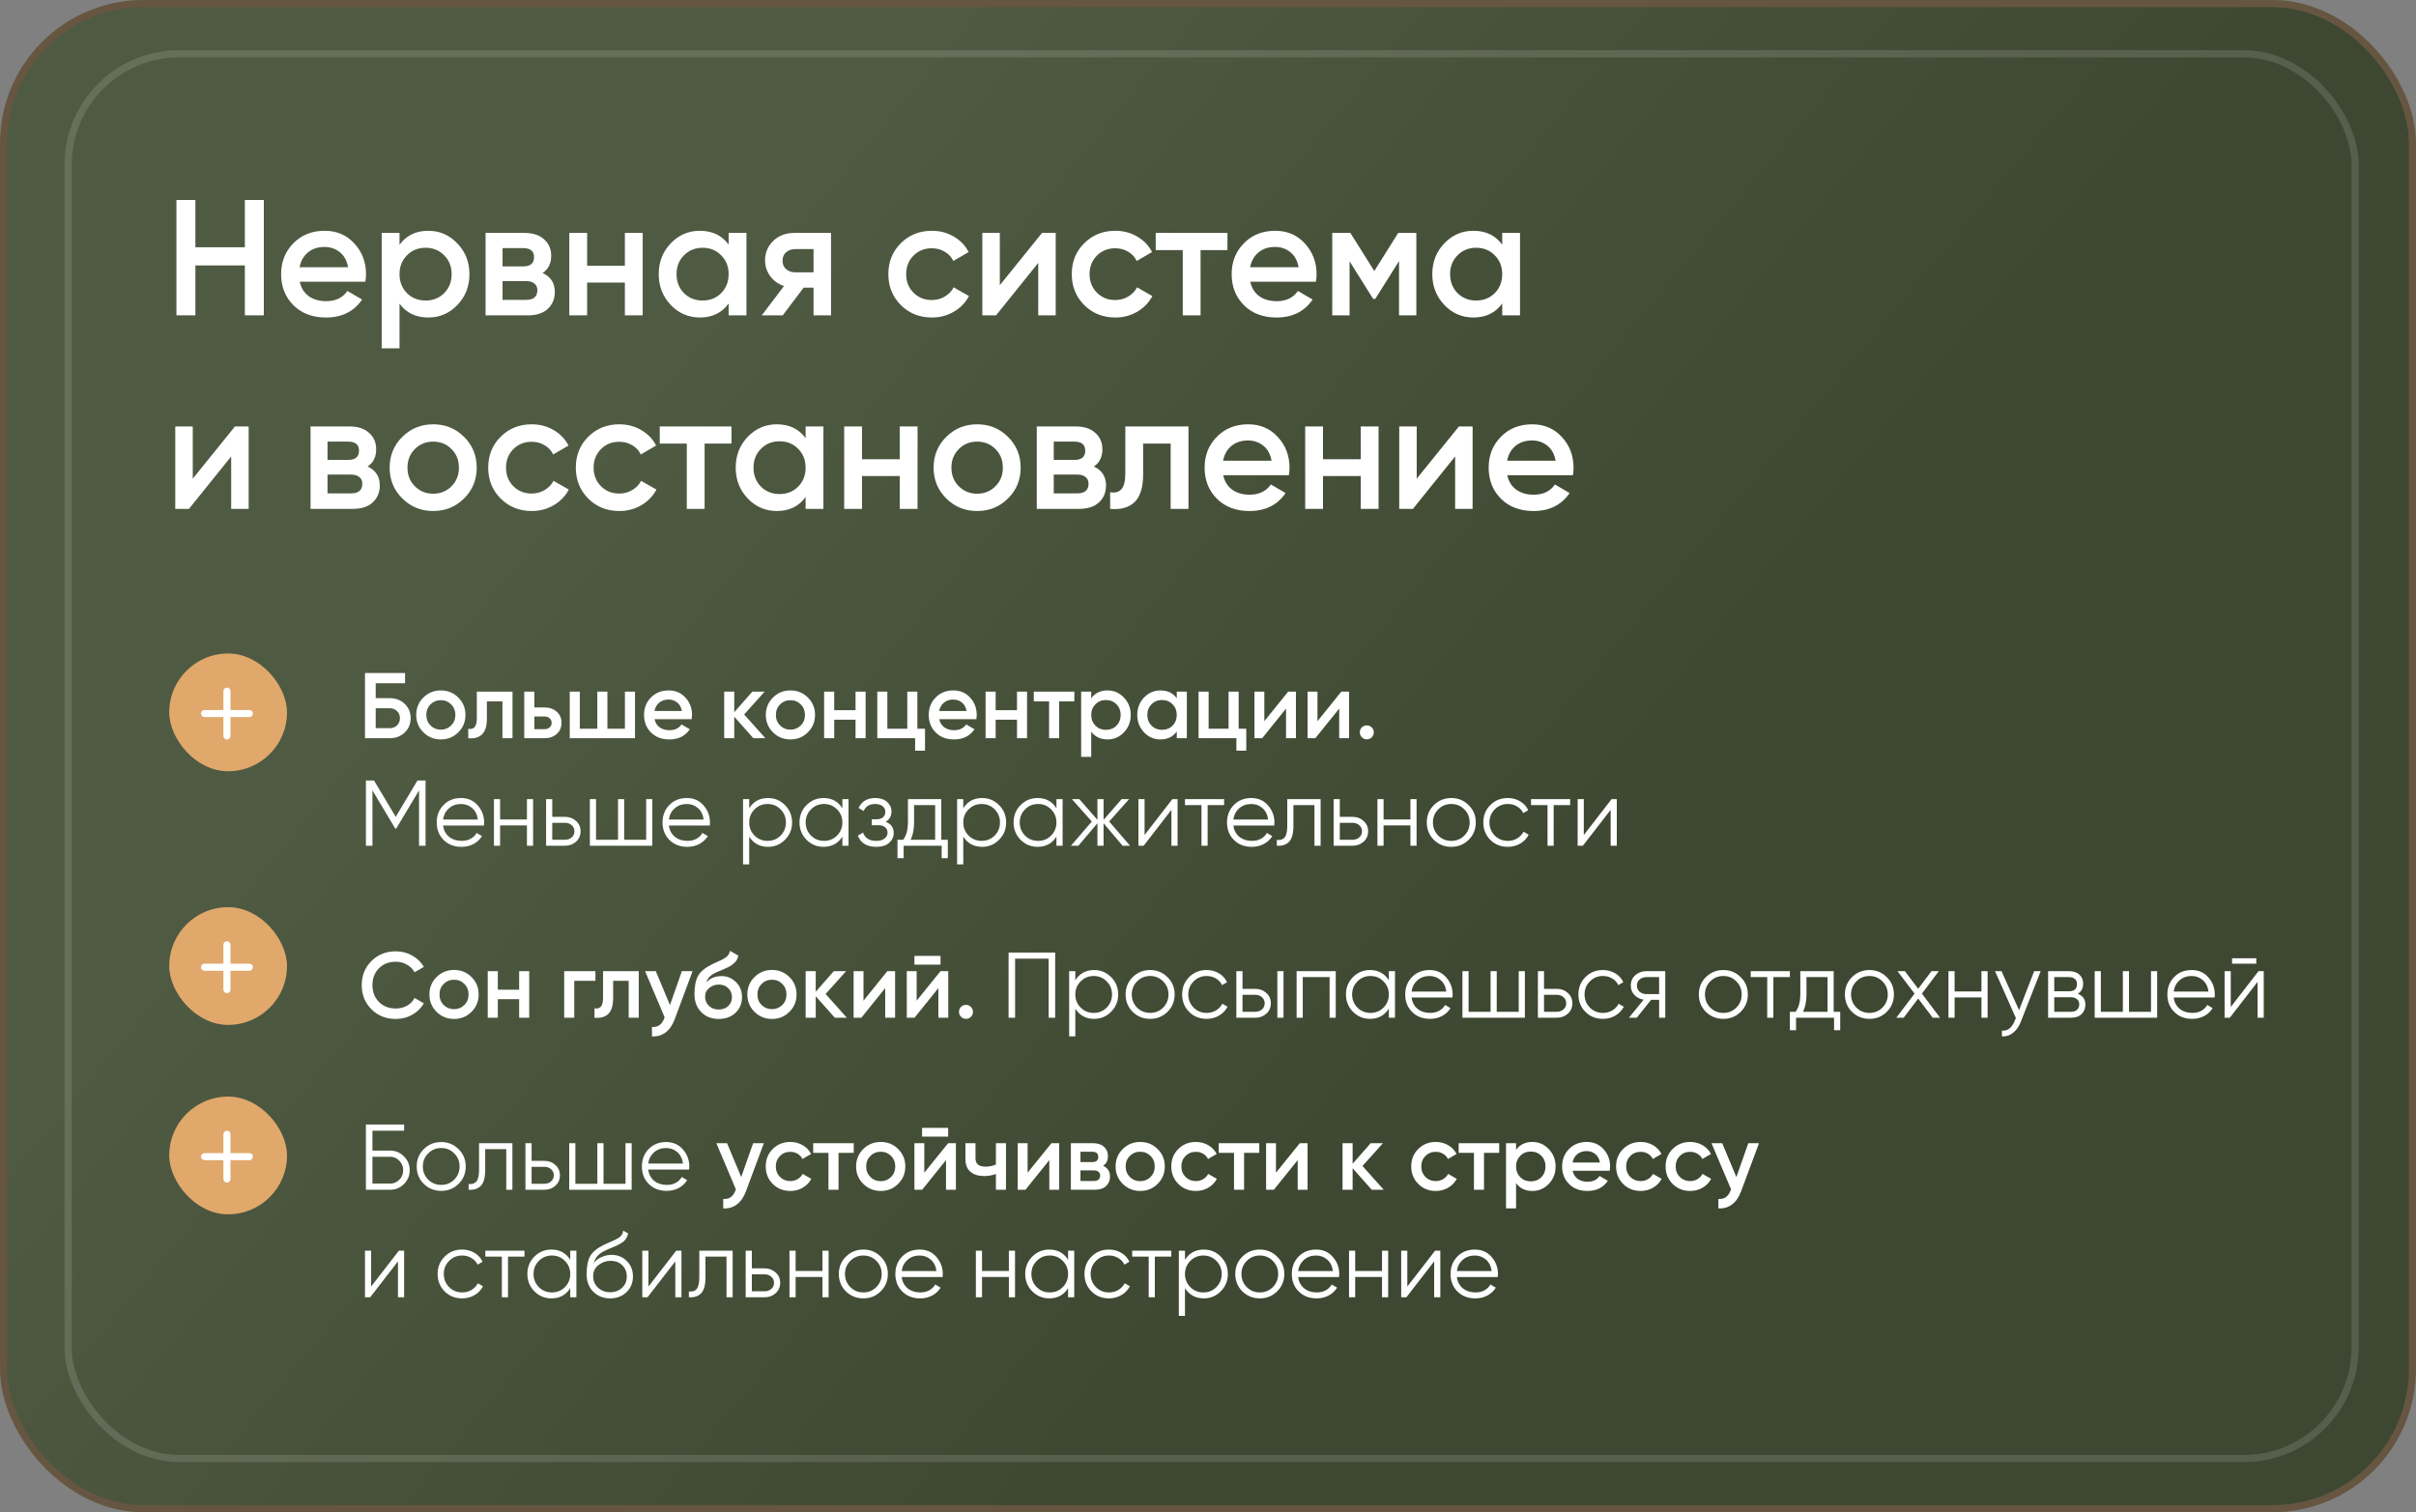 <?xml version="1.0" encoding="UTF-8"?> <svg xmlns="http://www.w3.org/2000/svg" width="337" height="211" viewBox="0 0 337 211" fill="none"><rect x="0" y="0" width="337" height="211" fill="#808080" stroke="none"/><rect x="0.5" y="0.5" width="336" height="210" rx="19.5" fill="#3D4731"></rect><rect x="0.5" y="0.5" width="336" height="210" rx="19.5" fill="url(#paint0_linear_77_19192)"></rect><rect x="0.5" y="0.5" width="336" height="210" rx="19.5" stroke="#665641"></rect><rect x="9.5" y="7.5" width="319" height="196" rx="15.5" stroke="white" stroke-opacity="0.13"></rect><path d="M34.155 27.9H36.8V44H34.155V37.031H27.255V44H24.61V27.9H27.255V34.501H34.155V27.9ZM41.812 39.308C41.996 40.182 42.418 40.857 43.077 41.332C43.736 41.792 44.541 42.022 45.492 42.022C46.811 42.022 47.8 41.547 48.459 40.596L50.506 41.792C49.371 43.463 47.693 44.299 45.469 44.299C43.599 44.299 42.088 43.732 40.938 42.597C39.788 41.447 39.213 39.998 39.213 38.25C39.213 36.533 39.781 35.099 40.915 33.949C42.05 32.784 43.507 32.201 45.285 32.201C46.972 32.201 48.352 32.791 49.425 33.972C50.514 35.153 51.058 36.586 51.058 38.273C51.058 38.534 51.028 38.879 50.966 39.308H41.812ZM41.789 37.284H48.551C48.383 36.349 47.992 35.643 47.378 35.168C46.78 34.693 46.075 34.455 45.262 34.455C44.342 34.455 43.575 34.708 42.962 35.214C42.349 35.72 41.958 36.41 41.789 37.284ZM59.753 32.201C61.332 32.201 62.682 32.791 63.801 33.972C64.92 35.137 65.48 36.563 65.48 38.25C65.48 39.952 64.92 41.386 63.801 42.551C62.682 43.716 61.332 44.299 59.753 44.299C58.005 44.299 56.663 43.655 55.728 42.367V48.6H53.244V32.5H55.728V34.156C56.663 32.853 58.005 32.201 59.753 32.201ZM56.763 40.895C57.453 41.585 58.319 41.93 59.362 41.93C60.405 41.93 61.271 41.585 61.961 40.895C62.651 40.19 62.996 39.308 62.996 38.25C62.996 37.192 62.651 36.318 61.961 35.628C61.271 34.923 60.405 34.57 59.362 34.57C58.319 34.57 57.453 34.923 56.763 35.628C56.073 36.318 55.728 37.192 55.728 38.25C55.728 39.308 56.073 40.19 56.763 40.895ZM75.689 38.089C76.824 38.61 77.391 39.492 77.391 40.734C77.391 41.7 77.062 42.49 76.402 43.103C75.758 43.701 74.831 44 73.619 44H67.731V32.5H73.159C74.34 32.5 75.252 32.799 75.896 33.397C76.556 33.98 76.885 34.739 76.885 35.674C76.885 36.763 76.487 37.568 75.689 38.089ZM72.975 34.616H70.1V37.169H72.975C73.987 37.169 74.493 36.74 74.493 35.881C74.493 35.038 73.987 34.616 72.975 34.616ZM73.389 41.838C74.432 41.838 74.953 41.386 74.953 40.481C74.953 40.082 74.815 39.776 74.539 39.561C74.263 39.331 73.88 39.216 73.389 39.216H70.1V41.838H73.389ZM87.162 32.5H89.646V44H87.162V39.423H81.895V44H79.411V32.5H81.895V37.077H87.162V32.5ZM101.636 32.5H104.12V44H101.636V42.344C100.701 43.647 99.359 44.299 97.611 44.299C96.032 44.299 94.682 43.716 93.563 42.551C92.444 41.37 91.884 39.937 91.884 38.25C91.884 36.548 92.444 35.114 93.563 33.949C94.682 32.784 96.032 32.201 97.611 32.201C99.359 32.201 100.701 32.845 101.636 34.133V32.5ZM95.403 40.895C96.093 41.585 96.959 41.93 98.002 41.93C99.045 41.93 99.911 41.585 100.601 40.895C101.291 40.19 101.636 39.308 101.636 38.25C101.636 37.192 101.291 36.318 100.601 35.628C99.911 34.923 99.045 34.57 98.002 34.57C96.959 34.57 96.093 34.923 95.403 35.628C94.713 36.318 94.368 37.192 94.368 38.25C94.368 39.308 94.713 40.19 95.403 40.895ZM115.916 32.5V44H113.478V40.136H112.098L109.177 44H106.256L109.361 39.906C108.564 39.645 107.92 39.185 107.429 38.526C106.954 37.867 106.716 37.131 106.716 36.318C106.716 35.26 107.092 34.363 107.843 33.627C108.61 32.876 109.591 32.5 110.787 32.5H115.916ZM110.925 37.997H113.478V34.754H110.925C110.419 34.754 109.998 34.9 109.66 35.191C109.323 35.482 109.154 35.881 109.154 36.387C109.154 36.878 109.323 37.269 109.66 37.56C109.998 37.851 110.419 37.997 110.925 37.997ZM129.985 44.299C128.253 44.299 126.804 43.716 125.638 42.551C124.488 41.386 123.913 39.952 123.913 38.25C123.913 36.533 124.488 35.099 125.638 33.949C126.804 32.784 128.253 32.201 129.985 32.201C131.105 32.201 132.124 32.469 133.044 33.006C133.964 33.543 134.654 34.263 135.114 35.168L132.975 36.41C132.715 35.858 132.316 35.429 131.779 35.122C131.258 34.8 130.652 34.639 129.962 34.639C128.95 34.639 128.099 34.984 127.409 35.674C126.735 36.364 126.397 37.223 126.397 38.25C126.397 39.277 126.735 40.136 127.409 40.826C128.099 41.516 128.95 41.861 129.962 41.861C130.637 41.861 131.243 41.7 131.779 41.378C132.331 41.056 132.745 40.627 133.021 40.09L135.16 41.309C134.67 42.229 133.964 42.957 133.044 43.494C132.124 44.031 131.105 44.299 129.985 44.299ZM145.349 32.5H147.258V44H144.82V36.686L138.932 44H137.023V32.5H139.461V39.791L145.349 32.5ZM155.568 44.299C153.836 44.299 152.387 43.716 151.221 42.551C150.071 41.386 149.496 39.952 149.496 38.25C149.496 36.533 150.071 35.099 151.221 33.949C152.387 32.784 153.836 32.201 155.568 32.201C156.688 32.201 157.707 32.469 158.627 33.006C159.547 33.543 160.237 34.263 160.697 35.168L158.558 36.41C158.298 35.858 157.899 35.429 157.362 35.122C156.841 34.8 156.235 34.639 155.545 34.639C154.533 34.639 153.682 34.984 152.992 35.674C152.318 36.364 151.98 37.223 151.98 38.25C151.98 39.277 152.318 40.136 152.992 40.826C153.682 41.516 154.533 41.861 155.545 41.861C156.22 41.861 156.826 41.7 157.362 41.378C157.914 41.056 158.328 40.627 158.604 40.09L160.743 41.309C160.253 42.229 159.547 42.957 158.627 43.494C157.707 44.031 156.688 44.299 155.568 44.299ZM171.213 32.5V34.892H167.464V44H164.98V34.892H161.208V32.5H171.213ZM174.399 39.308C174.583 40.182 175.005 40.857 175.664 41.332C176.323 41.792 177.128 42.022 178.079 42.022C179.398 42.022 180.387 41.547 181.046 40.596L183.093 41.792C181.958 43.463 180.279 44.299 178.056 44.299C176.185 44.299 174.675 43.732 173.525 42.597C172.375 41.447 171.8 39.998 171.8 38.25C171.8 36.533 172.367 35.099 173.502 33.949C174.637 32.784 176.093 32.201 177.872 32.201C179.559 32.201 180.939 32.791 182.012 33.972C183.101 35.153 183.645 36.586 183.645 38.273C183.645 38.534 183.614 38.879 183.553 39.308H174.399ZM174.376 37.284H181.138C180.969 36.349 180.578 35.643 179.965 35.168C179.367 34.693 178.662 34.455 177.849 34.455C176.929 34.455 176.162 34.708 175.549 35.214C174.936 35.72 174.545 36.41 174.376 37.284ZM197.561 32.5V44H195.146V36.433L191.834 41.7H191.535L188.246 36.456V44H185.831V32.5H188.361L191.696 37.813L195.031 32.5H197.561ZM209.538 32.5H212.022V44H209.538V42.344C208.603 43.647 207.261 44.299 205.513 44.299C203.934 44.299 202.585 43.716 201.465 42.551C200.346 41.37 199.786 39.937 199.786 38.25C199.786 36.548 200.346 35.114 201.465 33.949C202.585 32.784 203.934 32.201 205.513 32.201C207.261 32.201 208.603 32.845 209.538 34.133V32.5ZM203.305 40.895C203.995 41.585 204.862 41.93 205.904 41.93C206.947 41.93 207.813 41.585 208.503 40.895C209.193 40.19 209.538 39.308 209.538 38.25C209.538 37.192 209.193 36.318 208.503 35.628C207.813 34.923 206.947 34.57 205.904 34.57C204.862 34.57 203.995 34.923 203.305 35.628C202.615 36.318 202.27 37.192 202.27 38.25C202.27 39.308 202.615 40.19 203.305 40.895ZM32.775 59.5H34.684V71H32.246V63.686L26.358 71H24.449V59.5H26.887V66.791L32.775 59.5ZM51.274 65.089C52.409 65.61 52.976 66.492 52.976 67.734C52.976 68.7 52.647 69.49 51.987 70.103C51.343 70.701 50.416 71 49.204 71H43.316V59.5H48.744C49.925 59.5 50.837 59.799 51.481 60.397C52.141 60.98 52.47 61.739 52.47 62.674C52.47 63.763 52.072 64.568 51.274 65.089ZM48.56 61.616H45.685V64.169H48.56C49.572 64.169 50.078 63.74 50.078 62.881C50.078 62.038 49.572 61.616 48.56 61.616ZM48.974 68.838C50.017 68.838 50.538 68.386 50.538 67.481C50.538 67.082 50.4 66.776 50.124 66.561C49.848 66.331 49.465 66.216 48.974 66.216H45.685V68.838H48.974ZM60.424 71.299C58.737 71.299 57.303 70.716 56.123 69.551C54.942 68.386 54.352 66.952 54.352 65.25C54.352 63.548 54.942 62.114 56.123 60.949C57.303 59.784 58.737 59.201 60.424 59.201C62.126 59.201 63.559 59.784 64.725 60.949C65.906 62.114 66.496 63.548 66.496 65.25C66.496 66.952 65.906 68.386 64.725 69.551C63.559 70.716 62.126 71.299 60.424 71.299ZM57.871 67.849C58.561 68.539 59.412 68.884 60.424 68.884C61.436 68.884 62.287 68.539 62.977 67.849C63.667 67.159 64.012 66.293 64.012 65.25C64.012 64.207 63.667 63.341 62.977 62.651C62.287 61.961 61.436 61.616 60.424 61.616C59.412 61.616 58.561 61.961 57.871 62.651C57.181 63.341 56.836 64.207 56.836 65.25C56.836 66.293 57.181 67.159 57.871 67.849ZM74.17 71.299C72.437 71.299 70.988 70.716 69.823 69.551C68.673 68.386 68.098 66.952 68.098 65.25C68.098 63.533 68.673 62.099 69.823 60.949C70.988 59.784 72.437 59.201 74.17 59.201C75.289 59.201 76.309 59.469 77.229 60.006C78.149 60.543 78.839 61.263 79.299 62.168L77.16 63.41C76.899 62.858 76.501 62.429 75.964 62.122C75.443 61.8 74.837 61.639 74.147 61.639C73.135 61.639 72.284 61.984 71.594 62.674C70.919 63.364 70.582 64.223 70.582 65.25C70.582 66.277 70.919 67.136 71.594 67.826C72.284 68.516 73.135 68.861 74.147 68.861C74.822 68.861 75.427 68.7 75.964 68.378C76.516 68.056 76.93 67.627 77.206 67.09L79.345 68.309C78.854 69.229 78.149 69.957 77.229 70.494C76.309 71.031 75.289 71.299 74.17 71.299ZM86.389 71.299C84.656 71.299 83.207 70.716 82.042 69.551C80.892 68.386 80.317 66.952 80.317 65.25C80.317 63.533 80.892 62.099 82.042 60.949C83.207 59.784 84.656 59.201 86.389 59.201C87.508 59.201 88.528 59.469 89.448 60.006C90.368 60.543 91.058 61.263 91.518 62.168L89.379 63.41C89.118 62.858 88.719 62.429 88.183 62.122C87.661 61.8 87.056 61.639 86.366 61.639C85.354 61.639 84.503 61.984 83.813 62.674C83.138 63.364 82.801 64.223 82.801 65.25C82.801 66.277 83.138 67.136 83.813 67.826C84.503 68.516 85.354 68.861 86.366 68.861C87.04 68.861 87.646 68.7 88.183 68.378C88.735 68.056 89.149 67.627 89.425 67.09L91.564 68.309C91.073 69.229 90.368 69.957 89.448 70.494C88.528 71.031 87.508 71.299 86.389 71.299ZM102.033 59.5V61.892H98.284V71H95.8V61.892H92.028V59.5H102.033ZM112.372 59.5H114.856V71H112.372V69.344C111.437 70.647 110.095 71.299 108.347 71.299C106.768 71.299 105.419 70.716 104.299 69.551C103.18 68.37 102.62 66.937 102.62 65.25C102.62 63.548 103.18 62.114 104.299 60.949C105.419 59.784 106.768 59.201 108.347 59.201C110.095 59.201 111.437 59.845 112.372 61.133V59.5ZM106.139 67.895C106.829 68.585 107.696 68.93 108.738 68.93C109.781 68.93 110.647 68.585 111.337 67.895C112.027 67.19 112.372 66.308 112.372 65.25C112.372 64.192 112.027 63.318 111.337 62.628C110.647 61.923 109.781 61.57 108.738 61.57C107.696 61.57 106.829 61.923 106.139 62.628C105.449 63.318 105.104 64.192 105.104 65.25C105.104 66.308 105.449 67.19 106.139 67.895ZM125.503 59.5H127.987V71H125.503V66.423H120.236V71H117.752V59.5H120.236V64.077H125.503V59.5ZM136.297 71.299C134.61 71.299 133.177 70.716 131.996 69.551C130.815 68.386 130.225 66.952 130.225 65.25C130.225 63.548 130.815 62.114 131.996 60.949C133.177 59.784 134.61 59.201 136.297 59.201C137.999 59.201 139.433 59.784 140.598 60.949C141.779 62.114 142.369 63.548 142.369 65.25C142.369 66.952 141.779 68.386 140.598 69.551C139.433 70.716 137.999 71.299 136.297 71.299ZM133.744 67.849C134.434 68.539 135.285 68.884 136.297 68.884C137.309 68.884 138.16 68.539 138.85 67.849C139.54 67.159 139.885 66.293 139.885 65.25C139.885 64.207 139.54 63.341 138.85 62.651C138.16 61.961 137.309 61.616 136.297 61.616C135.285 61.616 134.434 61.961 133.744 62.651C133.054 63.341 132.709 64.207 132.709 65.25C132.709 66.293 133.054 67.159 133.744 67.849ZM152.573 65.089C153.708 65.61 154.275 66.492 154.275 67.734C154.275 68.7 153.945 69.49 153.286 70.103C152.642 70.701 151.714 71 150.503 71H144.615V59.5H150.043C151.224 59.5 152.136 59.799 152.78 60.397C153.439 60.98 153.769 61.739 153.769 62.674C153.769 63.763 153.37 64.568 152.573 65.089ZM149.859 61.616H146.984V64.169H149.859C150.871 64.169 151.377 63.74 151.377 62.881C151.377 62.038 150.871 61.616 149.859 61.616ZM150.273 68.838C151.316 68.838 151.837 68.386 151.837 67.481C151.837 67.082 151.699 66.776 151.423 66.561C151.147 66.331 150.764 66.216 150.273 66.216H146.984V68.838H150.273ZM165.776 59.5V71H163.292V61.892H159.451V66.17C159.451 67.995 159.052 69.29 158.255 70.057C157.458 70.824 156.323 71.138 154.851 71V68.677C155.556 68.8 156.085 68.654 156.438 68.24C156.791 67.826 156.967 67.098 156.967 66.055V59.5H165.776ZM170.626 66.308C170.81 67.182 171.231 67.857 171.891 68.332C172.55 68.792 173.355 69.022 174.306 69.022C175.624 69.022 176.613 68.547 177.273 67.596L179.32 68.792C178.185 70.463 176.506 71.299 174.283 71.299C172.412 71.299 170.902 70.732 169.752 69.597C168.602 68.447 168.027 66.998 168.027 65.25C168.027 63.533 168.594 62.099 169.729 60.949C170.863 59.784 172.32 59.201 174.099 59.201C175.785 59.201 177.165 59.791 178.239 60.972C179.327 62.153 179.872 63.586 179.872 65.273C179.872 65.534 179.841 65.879 179.78 66.308H170.626ZM170.603 64.284H177.365C177.196 63.349 176.805 62.643 176.192 62.168C175.594 61.693 174.888 61.455 174.076 61.455C173.156 61.455 172.389 61.708 171.776 62.214C171.162 62.72 170.771 63.41 170.603 64.284ZM189.808 59.5H192.292V71H189.808V66.423H184.541V71H182.057V59.5H184.541V64.077H189.808V59.5ZM203.501 59.5H205.41V71H202.972V63.686L197.084 71H195.175V59.5H197.613V66.791L203.501 59.5ZM210.247 66.308C210.431 67.182 210.852 67.857 211.512 68.332C212.171 68.792 212.976 69.022 213.927 69.022C215.245 69.022 216.234 68.547 216.894 67.596L218.941 68.792C217.806 70.463 216.127 71.299 213.904 71.299C212.033 71.299 210.523 70.732 209.373 69.597C208.223 68.447 207.648 66.998 207.648 65.25C207.648 63.533 208.215 62.099 209.35 60.949C210.484 59.784 211.941 59.201 213.72 59.201C215.406 59.201 216.786 59.791 217.86 60.972C218.948 62.153 219.493 63.586 219.493 65.273C219.493 65.534 219.462 65.879 219.401 66.308H210.247ZM210.224 64.284H216.986C216.817 63.349 216.426 62.643 215.813 62.168C215.215 61.693 214.509 61.455 213.697 61.455C212.777 61.455 212.01 61.708 211.397 62.214C210.783 62.72 210.392 63.41 210.224 64.284Z" fill="white"></path><path d="M54.355 97.41C55.196 97.41 55.893 97.674 56.448 98.203C57.003 98.732 57.28 99.399 57.28 100.205C57.28 101.011 57.003 101.678 56.448 102.207C55.893 102.736 55.196 103 54.355 103H50.91V93.9H56.5V95.33H52.405V97.41H54.355ZM54.355 101.596C54.762 101.596 55.1 101.47 55.369 101.219C55.646 100.959 55.785 100.621 55.785 100.205C55.785 99.789 55.646 99.455 55.369 99.204C55.1 98.944 54.762 98.814 54.355 98.814H52.405V101.596H54.355ZM61.492 103.169C60.538 103.169 59.728 102.84 59.06 102.181C58.393 101.522 58.059 100.712 58.059 99.75C58.059 98.788 58.393 97.978 59.06 97.319C59.728 96.66 60.538 96.331 61.492 96.331C62.453 96.331 63.264 96.66 63.922 97.319C64.59 97.978 64.924 98.788 64.924 99.75C64.924 100.712 64.59 101.522 63.922 102.181C63.264 102.84 62.453 103.169 61.492 103.169ZM60.048 101.219C60.438 101.609 60.919 101.804 61.492 101.804C62.063 101.804 62.544 101.609 62.934 101.219C63.325 100.829 63.52 100.339 63.52 99.75C63.52 99.161 63.325 98.671 62.934 98.281C62.544 97.891 62.063 97.696 61.492 97.696C60.919 97.696 60.438 97.891 60.048 98.281C59.658 98.671 59.464 99.161 59.464 99.75C59.464 100.339 59.658 100.829 60.048 101.219ZM71.489 96.5V103H70.085V97.852H67.914V100.27C67.914 101.301 67.688 102.034 67.238 102.467C66.787 102.9 66.146 103.078 65.314 103V101.687C65.712 101.756 66.011 101.674 66.211 101.44C66.41 101.206 66.51 100.794 66.51 100.205V96.5H71.489ZM75.959 98.71C76.652 98.71 77.22 98.909 77.662 99.308C78.104 99.698 78.325 100.214 78.325 100.855C78.325 101.488 78.104 102.003 77.662 102.402C77.22 102.801 76.652 103 75.959 103H73.125V96.5H74.529V98.71H75.959ZM75.972 101.739C76.249 101.739 76.479 101.657 76.661 101.492C76.851 101.327 76.947 101.115 76.947 100.855C76.947 100.586 76.851 100.374 76.661 100.218C76.479 100.053 76.249 99.971 75.972 99.971H74.529V101.739H75.972ZM87.168 96.5H88.572V103H79.472V96.5H80.876V101.674H83.32V96.5H84.724V101.674H87.168V96.5ZM91.305 100.348C91.409 100.842 91.647 101.223 92.02 101.492C92.392 101.752 92.847 101.882 93.385 101.882C94.13 101.882 94.689 101.613 95.062 101.076L96.219 101.752C95.578 102.697 94.629 103.169 93.372 103.169C92.314 103.169 91.461 102.848 90.811 102.207C90.161 101.557 89.836 100.738 89.836 99.75C89.836 98.779 90.156 97.969 90.798 97.319C91.439 96.66 92.263 96.331 93.268 96.331C94.221 96.331 95.001 96.665 95.608 97.332C96.223 97.999 96.531 98.81 96.531 99.763C96.531 99.91 96.513 100.105 96.479 100.348H91.305ZM91.292 99.204H95.114C95.019 98.675 94.797 98.277 94.451 98.008C94.113 97.739 93.714 97.605 93.255 97.605C92.735 97.605 92.302 97.748 91.955 98.034C91.608 98.32 91.387 98.71 91.292 99.204ZM106.762 103H105.085L102.42 99.997V103H101.016V96.5H102.42V99.373L104.942 96.5H106.658L103.798 99.685L106.762 103ZM110.254 103.169C109.301 103.169 108.491 102.84 107.823 102.181C107.156 101.522 106.822 100.712 106.822 99.75C106.822 98.788 107.156 97.978 107.823 97.319C108.491 96.66 109.301 96.331 110.254 96.331C111.216 96.331 112.027 96.66 112.685 97.319C113.353 97.978 113.686 98.788 113.686 99.75C113.686 100.712 113.353 101.522 112.685 102.181C112.027 102.84 111.216 103.169 110.254 103.169ZM108.811 101.219C109.201 101.609 109.682 101.804 110.254 101.804C110.826 101.804 111.307 101.609 111.697 101.219C112.087 100.829 112.282 100.339 112.282 99.75C112.282 99.161 112.087 98.671 111.697 98.281C111.307 97.891 110.826 97.696 110.254 97.696C109.682 97.696 109.201 97.891 108.811 98.281C108.421 98.671 108.226 99.161 108.226 99.75C108.226 100.339 108.421 100.829 108.811 101.219ZM119.337 96.5H120.741V103H119.337V100.413H116.36V103H114.956V96.5H116.36V99.087H119.337V96.5ZM127.96 101.674H129.026V104.742H127.648V103H122.37V96.5H123.774V101.674H126.556V96.5H127.96V101.674ZM131.016 100.348C131.12 100.842 131.358 101.223 131.731 101.492C132.103 101.752 132.558 101.882 133.096 101.882C133.841 101.882 134.4 101.613 134.773 101.076L135.93 101.752C135.288 102.697 134.339 103.169 133.083 103.169C132.025 103.169 131.172 102.848 130.522 102.207C129.872 101.557 129.547 100.738 129.547 99.75C129.547 98.779 129.867 97.969 130.509 97.319C131.15 96.66 131.973 96.331 132.979 96.331C133.932 96.331 134.712 96.665 135.319 97.332C135.934 97.999 136.242 98.81 136.242 99.763C136.242 99.91 136.224 100.105 136.19 100.348H131.016ZM131.003 99.204H134.825C134.729 98.675 134.508 98.277 134.162 98.008C133.824 97.739 133.425 97.605 132.966 97.605C132.446 97.605 132.012 97.748 131.666 98.034C131.319 98.32 131.098 98.71 131.003 99.204ZM141.858 96.5H143.262V103H141.858V100.413H138.881V103H137.477V96.5H138.881V99.087H141.858V96.5ZM149.857 96.5V97.852H147.738V103H146.334V97.852H144.202V96.5H149.857ZM154.486 96.331C155.379 96.331 156.142 96.665 156.774 97.332C157.407 97.991 157.723 98.797 157.723 99.75C157.723 100.712 157.407 101.522 156.774 102.181C156.142 102.84 155.379 103.169 154.486 103.169C153.498 103.169 152.74 102.805 152.211 102.077V105.6H150.807V96.5H152.211V97.436C152.74 96.699 153.498 96.331 154.486 96.331ZM152.796 101.245C153.186 101.635 153.676 101.83 154.265 101.83C154.855 101.83 155.344 101.635 155.734 101.245C156.124 100.846 156.319 100.348 156.319 99.75C156.319 99.152 156.124 98.658 155.734 98.268C155.344 97.869 154.855 97.67 154.265 97.67C153.676 97.67 153.186 97.869 152.796 98.268C152.406 98.658 152.211 99.152 152.211 99.75C152.211 100.348 152.406 100.846 152.796 101.245ZM164.144 96.5H165.548V103H164.144V102.064C163.615 102.801 162.857 103.169 161.869 103.169C160.976 103.169 160.213 102.84 159.581 102.181C158.948 101.514 158.632 100.703 158.632 99.75C158.632 98.788 158.948 97.978 159.581 97.319C160.213 96.66 160.976 96.331 161.869 96.331C162.857 96.331 163.615 96.695 164.144 97.423V96.5ZM160.621 101.245C161.011 101.635 161.5 101.83 162.09 101.83C162.679 101.83 163.169 101.635 163.559 101.245C163.949 100.846 164.144 100.348 164.144 99.75C164.144 99.152 163.949 98.658 163.559 98.268C163.169 97.869 162.679 97.67 162.09 97.67C161.5 97.67 161.011 97.869 160.621 98.268C160.231 98.658 160.036 99.152 160.036 99.75C160.036 100.348 160.231 100.846 160.621 101.245ZM172.774 101.674H173.84V104.742H172.462V103H167.184V96.5H168.588V101.674H171.37V96.5H172.774V101.674ZM179.685 96.5H180.764V103H179.386V98.866L176.058 103H174.979V96.5H176.357V100.621L179.685 96.5ZM187.099 96.5H188.178V103H186.8V98.866L183.472 103H182.393V96.5H183.771V100.621L187.099 96.5ZM191.341 102.87C191.151 103.061 190.921 103.156 190.652 103.156C190.384 103.156 190.154 103.061 189.963 102.87C189.773 102.679 189.677 102.45 189.677 102.181C189.677 101.912 189.768 101.683 189.95 101.492C190.141 101.301 190.375 101.206 190.652 101.206C190.921 101.206 191.151 101.301 191.341 101.492C191.532 101.683 191.627 101.912 191.627 102.181C191.627 102.45 191.532 102.679 191.341 102.87ZM59.36 108.9V118H58.45V110.278L55.265 115.608H55.135L51.95 110.278V118H51.04V108.9H52.171L55.2 113.97L58.229 108.9H59.36ZM64.311 111.344C65.272 111.344 66.048 111.686 66.638 112.371C67.236 113.047 67.534 113.849 67.534 114.776C67.534 114.871 67.526 115.006 67.508 115.179H61.801C61.888 115.838 62.166 116.362 62.633 116.752C63.11 117.133 63.695 117.324 64.388 117.324C64.882 117.324 65.307 117.224 65.662 117.025C66.026 116.817 66.299 116.548 66.481 116.219L67.236 116.661C66.95 117.12 66.559 117.484 66.066 117.753C65.572 118.022 65.008 118.156 64.376 118.156C63.353 118.156 62.521 117.835 61.88 117.194C61.238 116.553 60.917 115.738 60.917 114.75C60.917 113.779 61.234 112.969 61.867 112.319C62.499 111.669 63.314 111.344 64.311 111.344ZM64.311 112.176C63.635 112.176 63.067 112.38 62.608 112.787C62.157 113.186 61.888 113.706 61.801 114.347H66.65C66.564 113.662 66.299 113.129 65.858 112.748C65.415 112.367 64.9 112.176 64.311 112.176ZM73.501 111.5H74.359V118H73.501V115.166H69.757V118H68.899V111.5H69.757V114.334H73.501V111.5ZM78.813 113.97C79.419 113.97 79.931 114.161 80.347 114.542C80.771 114.915 80.984 115.396 80.984 115.985C80.984 116.574 80.771 117.06 80.347 117.441C79.931 117.814 79.419 118 78.813 118H76.174V111.5H77.032V113.97H78.813ZM78.813 117.168C79.177 117.168 79.484 117.06 79.736 116.843C79.996 116.626 80.126 116.34 80.126 115.985C80.126 115.63 79.996 115.344 79.736 115.127C79.484 114.91 79.177 114.802 78.813 114.802H77.032V117.168H78.813ZM90.132 111.5H90.99V118H82.28V111.5H83.138V117.168H86.206V111.5H87.064V117.168H90.132V111.5ZM95.808 111.344C96.769 111.344 97.545 111.686 98.135 112.371C98.733 113.047 99.031 113.849 99.031 114.776C99.031 114.871 99.023 115.006 99.005 115.179H93.299C93.385 115.838 93.662 116.362 94.13 116.752C94.607 117.133 95.192 117.324 95.885 117.324C96.379 117.324 96.804 117.224 97.159 117.025C97.523 116.817 97.796 116.548 97.978 116.219L98.733 116.661C98.447 117.12 98.056 117.484 97.562 117.753C97.069 118.022 96.505 118.156 95.873 118.156C94.85 118.156 94.018 117.835 93.376 117.194C92.735 116.553 92.415 115.738 92.415 114.75C92.415 113.779 92.731 112.969 93.364 112.319C93.996 111.669 94.811 111.344 95.808 111.344ZM95.808 112.176C95.132 112.176 94.564 112.38 94.105 112.787C93.654 113.186 93.385 113.706 93.299 114.347H98.147C98.061 113.662 97.796 113.129 97.355 112.748C96.912 112.367 96.397 112.176 95.808 112.176ZM107.13 111.344C108.058 111.344 108.846 111.673 109.496 112.332C110.155 112.991 110.484 113.797 110.484 114.75C110.484 115.703 110.155 116.509 109.496 117.168C108.846 117.827 108.058 118.156 107.13 118.156C105.978 118.156 105.102 117.679 104.504 116.726V120.6H103.646V111.5H104.504V112.774C105.102 111.821 105.978 111.344 107.13 111.344ZM105.245 116.583C105.739 117.077 106.346 117.324 107.065 117.324C107.785 117.324 108.391 117.077 108.885 116.583C109.379 116.08 109.626 115.469 109.626 114.75C109.626 114.031 109.379 113.424 108.885 112.93C108.391 112.427 107.785 112.176 107.065 112.176C106.346 112.176 105.739 112.427 105.245 112.93C104.751 113.424 104.504 114.031 104.504 114.75C104.504 115.469 104.751 116.08 105.245 116.583ZM117.501 111.5H118.359V118H117.501V116.726C116.903 117.679 116.028 118.156 114.875 118.156C113.948 118.156 113.155 117.827 112.496 117.168C111.846 116.509 111.521 115.703 111.521 114.75C111.521 113.797 111.846 112.991 112.496 112.332C113.155 111.673 113.948 111.344 114.875 111.344C116.028 111.344 116.903 111.821 117.501 112.774V111.5ZM113.12 116.583C113.614 117.077 114.221 117.324 114.94 117.324C115.659 117.324 116.266 117.077 116.76 116.583C117.254 116.08 117.501 115.469 117.501 114.75C117.501 114.031 117.254 113.424 116.76 112.93C116.266 112.427 115.659 112.176 114.94 112.176C114.221 112.176 113.614 112.427 113.12 112.93C112.626 113.424 112.379 114.031 112.379 114.75C112.379 115.469 112.626 116.08 113.12 116.583ZM123.53 114.659C124.284 114.945 124.661 115.465 124.661 116.219C124.661 116.756 124.448 117.216 124.024 117.597C123.608 117.97 123.01 118.156 122.23 118.156C120.921 118.156 120.063 117.636 119.656 116.596L120.384 116.167C120.652 116.938 121.268 117.324 122.23 117.324C122.732 117.324 123.118 117.216 123.387 116.999C123.664 116.782 123.803 116.505 123.803 116.167C123.803 115.864 123.69 115.617 123.465 115.426C123.239 115.235 122.936 115.14 122.555 115.14H121.606V114.308H122.295C122.667 114.308 122.958 114.217 123.166 114.035C123.382 113.844 123.491 113.584 123.491 113.255C123.491 112.943 123.365 112.687 123.114 112.488C122.862 112.28 122.524 112.176 122.1 112.176C121.285 112.176 120.743 112.501 120.475 113.151L119.76 112.735C120.193 111.808 120.973 111.344 122.1 111.344C122.784 111.344 123.33 111.526 123.738 111.89C124.145 112.245 124.349 112.683 124.349 113.203C124.349 113.87 124.076 114.356 123.53 114.659ZM131.298 117.168H132.208V119.742H131.35V118H126.046V119.742H125.188V117.168H125.981C126.423 116.587 126.644 115.768 126.644 114.711V111.5H131.298V117.168ZM127.021 117.168H130.44V112.332H127.502V114.711C127.502 115.708 127.341 116.527 127.021 117.168ZM136.99 111.344C137.917 111.344 138.706 111.673 139.356 112.332C140.014 112.991 140.344 113.797 140.344 114.75C140.344 115.703 140.014 116.509 139.356 117.168C138.706 117.827 137.917 118.156 136.99 118.156C135.837 118.156 134.962 117.679 134.364 116.726V120.6H133.506V111.5H134.364V112.774C134.962 111.821 135.837 111.344 136.99 111.344ZM135.105 116.583C135.599 117.077 136.205 117.324 136.925 117.324C137.644 117.324 138.251 117.077 138.745 116.583C139.239 116.08 139.486 115.469 139.486 114.75C139.486 114.031 139.239 113.424 138.745 112.93C138.251 112.427 137.644 112.176 136.925 112.176C136.205 112.176 135.599 112.427 135.105 112.93C134.611 113.424 134.364 114.031 134.364 114.75C134.364 115.469 134.611 116.08 135.105 116.583ZM147.36 111.5H148.218V118H147.36V116.726C146.762 117.679 145.887 118.156 144.734 118.156C143.807 118.156 143.014 117.827 142.355 117.168C141.705 116.509 141.38 115.703 141.38 114.75C141.38 113.797 141.705 112.991 142.355 112.332C143.014 111.673 143.807 111.344 144.734 111.344C145.887 111.344 146.762 111.821 147.36 112.774V111.5ZM142.979 116.583C143.473 117.077 144.08 117.324 144.799 117.324C145.519 117.324 146.125 117.077 146.619 116.583C147.113 116.08 147.36 115.469 147.36 114.75C147.36 114.031 147.113 113.424 146.619 112.93C146.125 112.427 145.519 112.176 144.799 112.176C144.08 112.176 143.473 112.427 142.979 112.93C142.485 113.424 142.238 114.031 142.238 114.75C142.238 115.469 142.485 116.08 142.979 116.583ZM157.627 118H156.587L153.935 114.867V118H153.077V114.867L150.425 118H149.385L152.297 114.62L149.515 111.5H150.555L153.077 114.386V111.5H153.935V114.386L156.457 111.5H157.497L154.715 114.62L157.627 118ZM163.527 111.5H164.255V118H163.397V112.995L159.523 118H158.795V111.5H159.653V116.505L163.527 111.5ZM170.749 111.5V112.332H168.448V118H167.59V112.332H165.289V111.5H170.749ZM174.544 111.344C175.506 111.344 176.282 111.686 176.871 112.371C177.469 113.047 177.768 113.849 177.768 114.776C177.768 114.871 177.759 115.006 177.742 115.179H172.035C172.122 115.838 172.399 116.362 172.867 116.752C173.344 117.133 173.929 117.324 174.622 117.324C175.116 117.324 175.541 117.224 175.896 117.025C176.26 116.817 176.533 116.548 176.715 116.219L177.469 116.661C177.183 117.12 176.793 117.484 176.299 117.753C175.805 118.022 175.242 118.156 174.609 118.156C173.586 118.156 172.754 117.835 172.113 117.194C171.472 116.553 171.151 115.738 171.151 114.75C171.151 113.779 171.467 112.969 172.1 112.319C172.733 111.669 173.547 111.344 174.544 111.344ZM174.544 112.176C173.868 112.176 173.3 112.38 172.841 112.787C172.39 113.186 172.122 113.706 172.035 114.347H176.884C176.797 113.662 176.533 113.129 176.091 112.748C175.649 112.367 175.133 112.176 174.544 112.176ZM184.209 111.5V118H183.351V112.332H180.413V115.231C180.413 116.314 180.205 117.06 179.789 117.467C179.381 117.874 178.818 118.052 178.099 118V117.194C178.593 117.246 178.957 117.129 179.191 116.843C179.433 116.557 179.555 116.02 179.555 115.231V111.5H184.209ZM188.665 113.97C189.272 113.97 189.783 114.161 190.199 114.542C190.624 114.915 190.836 115.396 190.836 115.985C190.836 116.574 190.624 117.06 190.199 117.441C189.783 117.814 189.272 118 188.665 118H186.026V111.5H186.884V113.97H188.665ZM188.665 117.168C189.029 117.168 189.337 117.06 189.588 116.843C189.848 116.626 189.978 116.34 189.978 115.985C189.978 115.63 189.848 115.344 189.588 115.127C189.337 114.91 189.029 114.802 188.665 114.802H186.884V117.168H188.665ZM196.735 111.5H197.593V118H196.735V115.166H192.991V118H192.133V111.5H192.991V114.334H196.735V111.5ZM204.854 117.181C204.195 117.831 203.389 118.156 202.436 118.156C201.483 118.156 200.672 117.831 200.005 117.181C199.346 116.522 199.017 115.712 199.017 114.75C199.017 113.788 199.346 112.982 200.005 112.332C200.672 111.673 201.483 111.344 202.436 111.344C203.389 111.344 204.195 111.673 204.854 112.332C205.521 112.982 205.855 113.788 205.855 114.75C205.855 115.712 205.521 116.522 204.854 117.181ZM200.616 116.583C201.11 117.077 201.717 117.324 202.436 117.324C203.155 117.324 203.762 117.077 204.256 116.583C204.75 116.08 204.997 115.469 204.997 114.75C204.997 114.031 204.75 113.424 204.256 112.93C203.762 112.427 203.155 112.176 202.436 112.176C201.717 112.176 201.11 112.427 200.616 112.93C200.122 113.424 199.875 114.031 199.875 114.75C199.875 115.469 200.122 116.08 200.616 116.583ZM210.32 118.156C209.341 118.156 208.526 117.831 207.876 117.181C207.226 116.522 206.901 115.712 206.901 114.75C206.901 113.788 207.226 112.982 207.876 112.332C208.526 111.673 209.341 111.344 210.32 111.344C210.961 111.344 211.538 111.5 212.049 111.812C212.56 112.115 212.933 112.527 213.167 113.047L212.465 113.45C212.292 113.06 212.01 112.752 211.62 112.527C211.239 112.293 210.805 112.176 210.32 112.176C209.601 112.176 208.994 112.427 208.5 112.93C208.006 113.424 207.759 114.031 207.759 114.75C207.759 115.469 208.006 116.08 208.5 116.583C208.994 117.077 209.601 117.324 210.32 117.324C210.805 117.324 211.239 117.211 211.62 116.986C212.001 116.752 212.3 116.44 212.517 116.05L213.232 116.466C212.963 116.986 212.569 117.398 212.049 117.701C211.529 118.004 210.953 118.156 210.32 118.156ZM219.017 111.5V112.332H216.716V118H215.858V112.332H213.557V111.5H219.017ZM224.794 111.5H225.522V118H224.664V112.995L220.79 118H220.062V111.5H220.92V116.505L224.794 111.5ZM55.213 142.169C53.844 142.169 52.708 141.718 51.807 140.817C50.906 139.907 50.455 138.785 50.455 137.45C50.455 136.115 50.906 134.997 51.807 134.096C52.708 133.186 53.844 132.731 55.213 132.731C56.036 132.731 56.795 132.926 57.488 133.316C58.19 133.706 58.736 134.235 59.126 134.902L57.826 135.656C57.583 135.205 57.228 134.85 56.76 134.59C56.301 134.321 55.785 134.187 55.213 134.187C54.242 134.187 53.454 134.495 52.847 135.11C52.249 135.725 51.95 136.505 51.95 137.45C51.95 138.395 52.249 139.175 52.847 139.79C53.454 140.405 54.242 140.713 55.213 140.713C55.785 140.713 56.305 140.583 56.773 140.323C57.241 140.054 57.592 139.695 57.826 139.244L59.126 139.985C58.745 140.652 58.203 141.185 57.501 141.584C56.808 141.974 56.045 142.169 55.213 142.169ZM63.332 142.169C62.379 142.169 61.569 141.84 60.901 141.181C60.234 140.522 59.9 139.712 59.9 138.75C59.9 137.788 60.234 136.978 60.901 136.319C61.569 135.66 62.379 135.331 63.332 135.331C64.294 135.331 65.105 135.66 65.763 136.319C66.431 136.978 66.764 137.788 66.764 138.75C66.764 139.712 66.431 140.522 65.763 141.181C65.105 141.84 64.294 142.169 63.332 142.169ZM61.889 140.219C62.279 140.609 62.76 140.804 63.332 140.804C63.904 140.804 64.385 140.609 64.775 140.219C65.165 139.829 65.36 139.339 65.36 138.75C65.36 138.161 65.165 137.671 64.775 137.281C64.385 136.891 63.904 136.696 63.332 136.696C62.76 136.696 62.279 136.891 61.889 137.281C61.499 137.671 61.304 138.161 61.304 138.75C61.304 139.339 61.499 139.829 61.889 140.219ZM72.415 135.5H73.819V142H72.415V139.413H69.438V142H68.034V135.5H69.438V138.087H72.415V135.5ZM83.053 135.5V136.852H80.102V142H78.698V135.5H83.053ZM89.097 135.5V142H87.693V136.852H85.522V139.27C85.522 140.301 85.297 141.034 84.846 141.467C84.395 141.9 83.754 142.078 82.922 142V140.687C83.321 140.756 83.62 140.674 83.819 140.44C84.018 140.206 84.118 139.794 84.118 139.205V135.5H89.097ZM95.114 135.5H96.609L94.113 142.208C93.81 143.031 93.385 143.647 92.839 144.054C92.293 144.461 91.66 144.643 90.941 144.6V143.287C91.383 143.313 91.738 143.222 92.007 143.014C92.284 142.815 92.505 142.49 92.67 142.039L92.709 141.948L89.979 135.5H91.474L93.45 140.232L95.114 135.5ZM100.249 142.169C99.252 142.169 98.438 141.848 97.805 141.207C97.181 140.557 96.869 139.729 96.869 138.724C96.869 137.623 97.034 136.774 97.363 136.176C97.692 135.569 98.36 135.019 99.365 134.525C99.53 134.447 99.772 134.334 100.093 134.187C100.422 134.04 100.648 133.936 100.769 133.875C100.89 133.806 101.042 133.71 101.224 133.589C101.406 133.459 101.54 133.325 101.627 133.186C101.714 133.039 101.783 132.865 101.835 132.666L102.979 133.329C102.944 133.52 102.888 133.697 102.81 133.862C102.732 134.018 102.619 134.165 102.472 134.304C102.325 134.443 102.195 134.555 102.082 134.642C101.978 134.729 101.8 134.833 101.549 134.954C101.298 135.075 101.111 135.162 100.99 135.214C100.877 135.266 100.661 135.357 100.34 135.487C99.768 135.712 99.348 135.946 99.079 136.189C98.819 136.423 98.637 136.718 98.533 137.073C99.053 136.484 99.759 136.189 100.652 136.189C101.415 136.189 102.078 136.462 102.641 137.008C103.213 137.554 103.499 138.26 103.499 139.127C103.499 140.011 103.196 140.739 102.589 141.311C101.991 141.883 101.211 142.169 100.249 142.169ZM100.236 140.856C100.782 140.856 101.228 140.696 101.575 140.375C101.922 140.046 102.095 139.63 102.095 139.127C102.095 138.616 101.922 138.195 101.575 137.866C101.237 137.537 100.795 137.372 100.249 137.372C99.764 137.372 99.326 137.528 98.936 137.84C98.546 138.143 98.351 138.551 98.351 139.062C98.351 139.582 98.533 140.011 98.897 140.349C99.261 140.687 99.707 140.856 100.236 140.856ZM107.677 142.169C106.724 142.169 105.913 141.84 105.246 141.181C104.579 140.522 104.245 139.712 104.245 138.75C104.245 137.788 104.579 136.978 105.246 136.319C105.913 135.66 106.724 135.331 107.677 135.331C108.639 135.331 109.449 135.66 110.108 136.319C110.775 136.978 111.109 137.788 111.109 138.75C111.109 139.712 110.775 140.522 110.108 141.181C109.449 141.84 108.639 142.169 107.677 142.169ZM106.234 140.219C106.624 140.609 107.105 140.804 107.677 140.804C108.249 140.804 108.73 140.609 109.12 140.219C109.51 139.829 109.705 139.339 109.705 138.75C109.705 138.161 109.51 137.671 109.12 137.281C108.73 136.891 108.249 136.696 107.677 136.696C107.105 136.696 106.624 136.891 106.234 137.281C105.844 137.671 105.649 138.161 105.649 138.75C105.649 139.339 105.844 139.829 106.234 140.219ZM118.125 142H116.448L113.783 138.997V142H112.379V135.5H113.783V138.373L116.305 135.5H118.021L115.161 138.685L118.125 142ZM123.775 135.5H124.854V142H123.476V137.866L120.148 142H119.069V135.5H120.447V139.621L123.775 135.5ZM127.549 134.59V133.368H131.189V134.59H127.549ZM131.189 135.5H132.268V142H130.89V137.866L127.562 142H126.483V135.5H127.861V139.621L131.189 135.5ZM135.431 141.87C135.24 142.061 135.011 142.156 134.742 142.156C134.473 142.156 134.244 142.061 134.053 141.87C133.862 141.679 133.767 141.45 133.767 141.181C133.767 140.912 133.858 140.683 134.04 140.492C134.231 140.301 134.465 140.206 134.742 140.206C135.011 140.206 135.24 140.301 135.431 140.492C135.622 140.683 135.717 140.912 135.717 141.181C135.717 141.45 135.622 141.679 135.431 141.87ZM147.182 132.9V142H146.272V133.758H141.592V142H140.682V132.9H147.182ZM152.618 135.344C153.545 135.344 154.334 135.673 154.984 136.332C155.642 136.991 155.972 137.797 155.972 138.75C155.972 139.703 155.642 140.509 154.984 141.168C154.334 141.827 153.545 142.156 152.618 142.156C151.465 142.156 150.59 141.679 149.992 140.726V144.6H149.134V135.5H149.992V136.774C150.59 135.821 151.465 135.344 152.618 135.344ZM150.733 140.583C151.227 141.077 151.833 141.324 152.553 141.324C153.272 141.324 153.879 141.077 154.373 140.583C154.867 140.08 155.114 139.469 155.114 138.75C155.114 138.031 154.867 137.424 154.373 136.93C153.879 136.427 153.272 136.176 152.553 136.176C151.833 136.176 151.227 136.427 150.733 136.93C150.239 137.424 149.992 138.031 149.992 138.75C149.992 139.469 150.239 140.08 150.733 140.583ZM162.845 141.181C162.187 141.831 161.381 142.156 160.427 142.156C159.474 142.156 158.664 141.831 157.996 141.181C157.338 140.522 157.008 139.712 157.008 138.75C157.008 137.788 157.338 136.982 157.996 136.332C158.664 135.673 159.474 135.344 160.427 135.344C161.381 135.344 162.187 135.673 162.845 136.332C163.513 136.982 163.846 137.788 163.846 138.75C163.846 139.712 163.513 140.522 162.845 141.181ZM158.607 140.583C159.101 141.077 159.708 141.324 160.427 141.324C161.147 141.324 161.753 141.077 162.247 140.583C162.741 140.08 162.988 139.469 162.988 138.75C162.988 138.031 162.741 137.424 162.247 136.93C161.753 136.427 161.147 136.176 160.427 136.176C159.708 136.176 159.101 136.427 158.607 136.93C158.113 137.424 157.866 138.031 157.866 138.75C157.866 139.469 158.113 140.08 158.607 140.583ZM168.311 142.156C167.332 142.156 166.517 141.831 165.867 141.181C165.217 140.522 164.892 139.712 164.892 138.75C164.892 137.788 165.217 136.982 165.867 136.332C166.517 135.673 167.332 135.344 168.311 135.344C168.952 135.344 169.529 135.5 170.04 135.812C170.551 136.115 170.924 136.527 171.158 137.047L170.456 137.45C170.283 137.06 170.001 136.752 169.611 136.527C169.23 136.293 168.796 136.176 168.311 136.176C167.592 136.176 166.985 136.427 166.491 136.93C165.997 137.424 165.75 138.031 165.75 138.75C165.75 139.469 165.997 140.08 166.491 140.583C166.985 141.077 167.592 141.324 168.311 141.324C168.796 141.324 169.23 141.211 169.611 140.986C169.992 140.752 170.291 140.44 170.508 140.05L171.223 140.466C170.954 140.986 170.56 141.398 170.04 141.701C169.52 142.004 168.944 142.156 168.311 142.156ZM175.094 137.97C175.701 137.97 176.212 138.161 176.628 138.542C177.053 138.915 177.265 139.396 177.265 139.985C177.265 140.574 177.053 141.06 176.628 141.441C176.212 141.814 175.701 142 175.094 142H172.455V135.5H173.313V137.97H175.094ZM178.175 135.5H179.033V142H178.175V135.5ZM175.094 141.168C175.458 141.168 175.766 141.06 176.017 140.843C176.277 140.626 176.407 140.34 176.407 139.985C176.407 139.63 176.277 139.344 176.017 139.127C175.766 138.91 175.458 138.802 175.094 138.802H173.313V141.168H175.094ZM186.319 135.5V142H185.461V136.332H181.717V142H180.859V135.5H186.319ZM193.724 135.5H194.582V142H193.724V140.726C193.126 141.679 192.25 142.156 191.098 142.156C190.17 142.156 189.377 141.827 188.719 141.168C188.069 140.509 187.744 139.703 187.744 138.75C187.744 137.797 188.069 136.991 188.719 136.332C189.377 135.673 190.17 135.344 191.098 135.344C192.25 135.344 193.126 135.821 193.724 136.774V135.5ZM189.343 140.583C189.837 141.077 190.443 141.324 191.163 141.324C191.882 141.324 192.489 141.077 192.983 140.583C193.477 140.08 193.724 139.469 193.724 138.75C193.724 138.031 193.477 137.424 192.983 136.93C192.489 136.427 191.882 136.176 191.163 136.176C190.443 136.176 189.837 136.427 189.343 136.93C188.849 137.424 188.602 138.031 188.602 138.75C188.602 139.469 188.849 140.08 189.343 140.583ZM199.401 135.344C200.363 135.344 201.139 135.686 201.728 136.371C202.326 137.047 202.625 137.849 202.625 138.776C202.625 138.871 202.617 139.006 202.599 139.179H196.892C196.979 139.838 197.256 140.362 197.724 140.752C198.201 141.133 198.786 141.324 199.479 141.324C199.973 141.324 200.398 141.224 200.753 141.025C201.117 140.817 201.39 140.548 201.572 140.219L202.326 140.661C202.04 141.12 201.65 141.484 201.156 141.753C200.662 142.022 200.099 142.156 199.466 142.156C198.444 142.156 197.612 141.835 196.97 141.194C196.329 140.553 196.008 139.738 196.008 138.75C196.008 137.779 196.325 136.969 196.957 136.319C197.59 135.669 198.405 135.344 199.401 135.344ZM199.401 136.176C198.725 136.176 198.158 136.38 197.698 136.787C197.248 137.186 196.979 137.706 196.892 138.347H201.741C201.655 137.662 201.39 137.129 200.948 136.748C200.506 136.367 199.991 136.176 199.401 136.176ZM211.842 135.5H212.7V142H203.99V135.5H204.848V141.168H207.916V135.5H208.774V141.168H211.842V135.5ZM217.153 137.97C217.76 137.97 218.271 138.161 218.687 138.542C219.112 138.915 219.324 139.396 219.324 139.985C219.324 140.574 219.112 141.06 218.687 141.441C218.271 141.814 217.76 142 217.153 142H214.514V135.5H215.372V137.97H217.153ZM217.153 141.168C217.517 141.168 217.825 141.06 218.076 140.843C218.336 140.626 218.466 140.34 218.466 139.985C218.466 139.63 218.336 139.344 218.076 139.127C217.825 138.91 217.517 138.802 217.153 138.802H215.372V141.168H217.153ZM223.586 142.156C222.607 142.156 221.792 141.831 221.142 141.181C220.492 140.522 220.167 139.712 220.167 138.75C220.167 137.788 220.492 136.982 221.142 136.332C221.792 135.673 222.607 135.344 223.586 135.344C224.228 135.344 224.804 135.5 225.315 135.812C225.827 136.115 226.199 136.527 226.433 137.047L225.731 137.45C225.558 137.06 225.276 136.752 224.886 136.527C224.505 136.293 224.072 136.176 223.586 136.176C222.867 136.176 222.26 136.427 221.766 136.93C221.272 137.424 221.025 138.031 221.025 138.75C221.025 139.469 221.272 140.08 221.766 140.583C222.26 141.077 222.867 141.324 223.586 141.324C224.072 141.324 224.505 141.211 224.886 140.986C225.268 140.752 225.567 140.44 225.783 140.05L226.498 140.466C226.23 140.986 225.835 141.398 225.315 141.701C224.795 142.004 224.219 142.156 223.586 142.156ZM232.283 135.5V142H231.425V139.504H230.307L228.305 142H227.213L229.267 139.478C228.747 139.4 228.318 139.183 227.98 138.828C227.642 138.473 227.473 138.035 227.473 137.515C227.473 136.926 227.681 136.445 228.097 136.072C228.522 135.691 229.038 135.5 229.644 135.5H232.283ZM229.644 138.698H231.425V136.332H229.644C229.28 136.332 228.968 136.44 228.708 136.657C228.457 136.874 228.331 137.16 228.331 137.515C228.331 137.87 228.457 138.156 228.708 138.373C228.968 138.59 229.28 138.698 229.644 138.698ZM242.8 141.181C242.142 141.831 241.336 142.156 240.382 142.156C239.429 142.156 238.619 141.831 237.951 141.181C237.293 140.522 236.963 139.712 236.963 138.75C236.963 137.788 237.293 136.982 237.951 136.332C238.619 135.673 239.429 135.344 240.382 135.344C241.336 135.344 242.142 135.673 242.8 136.332C243.468 136.982 243.801 137.788 243.801 138.75C243.801 139.712 243.468 140.522 242.8 141.181ZM238.562 140.583C239.056 141.077 239.663 141.324 240.382 141.324C241.102 141.324 241.708 141.077 242.202 140.583C242.696 140.08 242.943 139.469 242.943 138.75C242.943 138.031 242.696 137.424 242.202 136.93C241.708 136.427 241.102 136.176 240.382 136.176C239.663 136.176 239.056 136.427 238.562 136.93C238.068 137.424 237.821 138.031 237.821 138.75C237.821 139.469 238.068 140.08 238.562 140.583ZM249.663 135.5V136.332H247.362V142H246.504V136.332H244.203V135.5H249.663ZM255.775 141.168H256.685V143.742H255.827V142H250.523V143.742H249.665V141.168H250.458C250.9 140.587 251.121 139.768 251.121 138.711V135.5H255.775V141.168ZM251.498 141.168H254.917V136.332H251.979V138.711C251.979 139.708 251.819 140.527 251.498 141.168ZM263.176 141.181C262.518 141.831 261.712 142.156 260.758 142.156C259.805 142.156 258.995 141.831 258.327 141.181C257.669 140.522 257.339 139.712 257.339 138.75C257.339 137.788 257.669 136.982 258.327 136.332C258.995 135.673 259.805 135.344 260.758 135.344C261.712 135.344 262.518 135.673 263.176 136.332C263.844 136.982 264.177 137.788 264.177 138.75C264.177 139.712 263.844 140.522 263.176 141.181ZM258.938 140.583C259.432 141.077 260.039 141.324 260.758 141.324C261.478 141.324 262.084 141.077 262.578 140.583C263.072 140.08 263.319 139.469 263.319 138.75C263.319 138.031 263.072 137.424 262.578 136.93C262.084 136.427 261.478 136.176 260.758 136.176C260.039 136.176 259.432 136.427 258.938 136.93C258.444 137.424 258.197 138.031 258.197 138.75C258.197 139.469 258.444 140.08 258.938 140.583ZM270.616 142H269.589L267.561 139.322L265.533 142H264.506L267.054 138.633L264.675 135.5H265.702L267.561 137.957L269.42 135.5H270.447L268.081 138.633L270.616 142ZM276.385 135.5H277.243V142H276.385V139.166H272.641V142H271.783V135.5H272.641V138.334H276.385V135.5ZM283.737 135.5H284.647L281.865 142.598C281.614 143.239 281.254 143.742 280.786 144.106C280.327 144.479 279.811 144.643 279.239 144.6V143.794C280.019 143.881 280.613 143.43 281.02 142.442L281.189 142.039L278.277 135.5H279.187L281.631 140.947L283.737 135.5ZM289.818 138.659C290.529 138.919 290.884 139.426 290.884 140.18C290.884 140.709 290.707 141.146 290.351 141.493C290.005 141.831 289.502 142 288.843 142H285.684V135.5H288.583C289.216 135.5 289.706 135.665 290.052 135.994C290.399 136.315 290.572 136.731 290.572 137.242C290.572 137.892 290.321 138.364 289.818 138.659ZM288.583 136.332H286.542V138.308H288.583C289.337 138.308 289.714 137.97 289.714 137.294C289.714 136.991 289.615 136.757 289.415 136.592C289.225 136.419 288.947 136.332 288.583 136.332ZM288.843 141.168C289.225 141.168 289.515 141.077 289.714 140.895C289.922 140.713 290.026 140.457 290.026 140.128C290.026 139.825 289.922 139.586 289.714 139.413C289.515 139.231 289.225 139.14 288.843 139.14H286.542V141.168H288.843ZM300.036 135.5H300.894V142H292.184V135.5H293.042V141.168H296.11V135.5H296.968V141.168H300.036V135.5ZM305.712 135.344C306.674 135.344 307.449 135.686 308.039 136.371C308.637 137.047 308.936 137.849 308.936 138.776C308.936 138.871 308.927 139.006 308.91 139.179H303.203C303.289 139.838 303.567 140.362 304.035 140.752C304.511 141.133 305.096 141.324 305.79 141.324C306.284 141.324 306.708 141.224 307.064 141.025C307.428 140.817 307.701 140.548 307.883 140.219L308.637 140.661C308.351 141.12 307.961 141.484 307.467 141.753C306.973 142.022 306.409 142.156 305.777 142.156C304.754 142.156 303.922 141.835 303.281 141.194C302.639 140.553 302.319 139.738 302.319 138.75C302.319 137.779 302.635 136.969 303.268 136.319C303.9 135.669 304.715 135.344 305.712 135.344ZM305.712 136.176C305.036 136.176 304.468 136.38 304.009 136.787C303.558 137.186 303.289 137.706 303.203 138.347H308.052C307.965 137.662 307.701 137.129 307.259 136.748C306.817 136.367 306.301 136.176 305.712 136.176ZM311.341 134.46V133.706H314.721V134.46H311.341ZM315.033 135.5H315.761V142H314.903V136.995L311.029 142H310.301V135.5H311.159V140.505L315.033 135.5ZM54.42 160.54C55.174 160.54 55.815 160.809 56.344 161.346C56.881 161.883 57.15 162.525 57.15 163.27C57.15 164.024 56.881 164.67 56.344 165.207C55.815 165.736 55.174 166 54.42 166H51.04V156.9H56.37V157.758H51.95V160.54H54.42ZM54.42 165.142C54.923 165.142 55.352 164.96 55.707 164.596C56.062 164.232 56.24 163.79 56.24 163.27C56.24 162.759 56.062 162.321 55.707 161.957C55.352 161.584 54.923 161.398 54.42 161.398H51.95V165.142H54.42ZM63.962 165.181C63.303 165.831 62.497 166.156 61.544 166.156C60.59 166.156 59.78 165.831 59.112 165.181C58.454 164.522 58.124 163.712 58.124 162.75C58.124 161.788 58.454 160.982 59.112 160.332C59.78 159.673 60.59 159.344 61.544 159.344C62.497 159.344 63.303 159.673 63.962 160.332C64.629 160.982 64.963 161.788 64.963 162.75C64.963 163.712 64.629 164.522 63.962 165.181ZM59.724 164.583C60.218 165.077 60.824 165.324 61.544 165.324C62.263 165.324 62.87 165.077 63.364 164.583C63.858 164.08 64.105 163.469 64.105 162.75C64.105 162.031 63.858 161.424 63.364 160.93C62.87 160.427 62.263 160.176 61.544 160.176C60.824 160.176 60.218 160.427 59.724 160.93C59.23 161.424 58.983 162.031 58.983 162.75C58.983 163.469 59.23 164.08 59.724 164.583ZM71.474 159.5V166H70.616V160.332H67.678V163.231C67.678 164.314 67.47 165.06 67.054 165.467C66.647 165.874 66.084 166.052 65.364 166V165.194C65.858 165.246 66.222 165.129 66.456 164.843C66.699 164.557 66.82 164.02 66.82 163.231V159.5H71.474ZM75.931 161.97C76.537 161.97 77.049 162.161 77.465 162.542C77.889 162.915 78.102 163.396 78.102 163.985C78.102 164.574 77.889 165.06 77.465 165.441C77.049 165.814 76.537 166 75.931 166H73.292V159.5H74.15V161.97H75.931ZM75.931 165.168C76.295 165.168 76.603 165.06 76.854 164.843C77.114 164.626 77.244 164.34 77.244 163.985C77.244 163.63 77.114 163.344 76.854 163.127C76.603 162.91 76.295 162.802 75.931 162.802H74.15V165.168H75.931ZM87.25 159.5H88.108V166H79.398V159.5H80.256V165.168H83.324V159.5H84.182V165.168H87.25V159.5ZM92.926 159.344C93.888 159.344 94.663 159.686 95.253 160.371C95.851 161.047 96.15 161.849 96.15 162.776C96.15 162.871 96.141 163.006 96.124 163.179H90.417C90.503 163.838 90.781 164.362 91.249 164.752C91.725 165.133 92.31 165.324 93.004 165.324C93.498 165.324 93.922 165.224 94.278 165.025C94.642 164.817 94.915 164.548 95.097 164.219L95.851 164.661C95.565 165.12 95.175 165.484 94.681 165.753C94.187 166.022 93.623 166.156 92.991 166.156C91.968 166.156 91.136 165.835 90.495 165.194C89.853 164.553 89.533 163.738 89.533 162.75C89.533 161.779 89.849 160.969 90.482 160.319C91.114 159.669 91.929 159.344 92.926 159.344ZM92.926 160.176C92.25 160.176 91.682 160.38 91.223 160.787C90.772 161.186 90.503 161.706 90.417 162.347H95.266C95.179 161.662 94.915 161.129 94.473 160.748C94.031 160.367 93.515 160.176 92.926 160.176ZM105.054 159.5H106.549L104.053 166.208C103.75 167.031 103.325 167.647 102.779 168.054C102.233 168.461 101.601 168.643 100.881 168.6V167.287C101.323 167.313 101.679 167.222 101.947 167.014C102.225 166.815 102.446 166.49 102.61 166.039L102.649 165.948L99.919 159.5H101.414L103.39 164.232L105.054 159.5ZM110.241 166.169C109.262 166.169 108.443 165.84 107.784 165.181C107.134 164.522 106.809 163.712 106.809 162.75C106.809 161.779 107.134 160.969 107.784 160.319C108.443 159.66 109.262 159.331 110.241 159.331C110.874 159.331 111.45 159.483 111.97 159.786C112.49 160.089 112.88 160.497 113.14 161.008L111.931 161.71C111.784 161.398 111.559 161.155 111.255 160.982C110.961 160.8 110.618 160.709 110.228 160.709C109.656 160.709 109.175 160.904 108.785 161.294C108.404 161.684 108.213 162.169 108.213 162.75C108.213 163.331 108.404 163.816 108.785 164.206C109.175 164.596 109.656 164.791 110.228 164.791C110.61 164.791 110.952 164.7 111.255 164.518C111.567 164.336 111.801 164.093 111.957 163.79L113.166 164.479C112.889 164.999 112.49 165.411 111.97 165.714C111.45 166.017 110.874 166.169 110.241 166.169ZM119.084 159.5V160.852H116.965V166H115.561V160.852H113.429V159.5H119.084ZM122.848 166.169C121.895 166.169 121.084 165.84 120.417 165.181C119.75 164.522 119.416 163.712 119.416 162.75C119.416 161.788 119.75 160.978 120.417 160.319C121.084 159.66 121.895 159.331 122.848 159.331C123.81 159.331 124.62 159.66 125.279 160.319C125.946 160.978 126.28 161.788 126.28 162.75C126.28 163.712 125.946 164.522 125.279 165.181C124.62 165.84 123.81 166.169 122.848 166.169ZM121.405 164.219C121.795 164.609 122.276 164.804 122.848 164.804C123.42 164.804 123.901 164.609 124.291 164.219C124.681 163.829 124.876 163.339 124.876 162.75C124.876 162.161 124.681 161.671 124.291 161.281C123.901 160.891 123.42 160.696 122.848 160.696C122.276 160.696 121.795 160.891 121.405 161.281C121.015 161.671 120.82 162.161 120.82 162.75C120.82 163.339 121.015 163.829 121.405 164.219ZM128.615 158.59V157.368H132.255V158.59H128.615ZM132.255 159.5H133.334V166H131.956V161.866L128.628 166H127.549V159.5H128.927V163.621L132.255 159.5ZM138.916 159.5H140.32V166H138.916V163.803C138.396 163.994 137.85 164.089 137.278 164.089C136.472 164.089 135.835 163.89 135.367 163.491C134.899 163.092 134.665 162.507 134.665 161.736V159.5H136.069V161.606C136.069 162.386 136.532 162.776 137.46 162.776C138.006 162.776 138.491 162.676 138.916 162.477V159.5ZM146.665 159.5H147.744V166H146.366V161.866L143.038 166H141.959V159.5H143.337V163.621L146.665 159.5ZM153.871 162.659C154.512 162.954 154.833 163.452 154.833 164.154C154.833 164.7 154.646 165.146 154.274 165.493C153.91 165.831 153.385 166 152.701 166H149.373V159.5H152.441C153.108 159.5 153.624 159.669 153.988 160.007C154.36 160.336 154.547 160.765 154.547 161.294C154.547 161.909 154.321 162.364 153.871 162.659ZM152.337 160.696H150.712V162.139H152.337C152.909 162.139 153.195 161.896 153.195 161.411C153.195 160.934 152.909 160.696 152.337 160.696ZM152.571 164.778C153.16 164.778 153.455 164.522 153.455 164.011C153.455 163.786 153.377 163.612 153.221 163.491C153.065 163.361 152.848 163.296 152.571 163.296H150.712V164.778H152.571ZM159.042 166.169C158.089 166.169 157.279 165.84 156.611 165.181C155.944 164.522 155.61 163.712 155.61 162.75C155.61 161.788 155.944 160.978 156.611 160.319C157.279 159.66 158.089 159.331 159.042 159.331C160.004 159.331 160.815 159.66 161.473 160.319C162.141 160.978 162.474 161.788 162.474 162.75C162.474 163.712 162.141 164.522 161.473 165.181C160.815 165.84 160.004 166.169 159.042 166.169ZM157.599 164.219C157.989 164.609 158.47 164.804 159.042 164.804C159.614 164.804 160.095 164.609 160.485 164.219C160.875 163.829 161.07 163.339 161.07 162.75C161.07 162.161 160.875 161.671 160.485 161.281C160.095 160.891 159.614 160.696 159.042 160.696C158.47 160.696 157.989 160.891 157.599 161.281C157.209 161.671 157.014 162.161 157.014 162.75C157.014 163.339 157.209 163.829 157.599 164.219ZM166.812 166.169C165.832 166.169 165.013 165.84 164.355 165.181C163.705 164.522 163.38 163.712 163.38 162.75C163.38 161.779 163.705 160.969 164.355 160.319C165.013 159.66 165.832 159.331 166.812 159.331C167.444 159.331 168.021 159.483 168.541 159.786C169.061 160.089 169.451 160.497 169.711 161.008L168.502 161.71C168.354 161.398 168.129 161.155 167.826 160.982C167.531 160.8 167.189 160.709 166.799 160.709C166.227 160.709 165.746 160.904 165.356 161.294C164.974 161.684 164.784 162.169 164.784 162.75C164.784 163.331 164.974 163.816 165.356 164.206C165.746 164.596 166.227 164.791 166.799 164.791C167.18 164.791 167.522 164.7 167.826 164.518C168.138 164.336 168.372 164.093 168.528 163.79L169.737 164.479C169.459 164.999 169.061 165.411 168.541 165.714C168.021 166.017 167.444 166.169 166.812 166.169ZM175.654 159.5V160.852H173.535V166H172.131V160.852H169.999V159.5H175.654ZM181.31 159.5H182.389V166H181.011V161.866L177.683 166H176.604V159.5H177.982V163.621L181.31 159.5ZM193.014 166H191.337L188.672 162.997V166H187.268V159.5H188.672V162.373L191.194 159.5H192.91L190.05 162.685L193.014 166ZM200.277 166.169C199.297 166.169 198.478 165.84 197.82 165.181C197.17 164.522 196.845 163.712 196.845 162.75C196.845 161.779 197.17 160.969 197.82 160.319C198.478 159.66 199.297 159.331 200.277 159.331C200.909 159.331 201.486 159.483 202.006 159.786C202.526 160.089 202.916 160.497 203.176 161.008L201.967 161.71C201.819 161.398 201.594 161.155 201.291 160.982C200.996 160.8 200.654 160.709 200.264 160.709C199.692 160.709 199.211 160.904 198.821 161.294C198.439 161.684 198.249 162.169 198.249 162.75C198.249 163.331 198.439 163.816 198.821 164.206C199.211 164.596 199.692 164.791 200.264 164.791C200.645 164.791 200.987 164.7 201.291 164.518C201.603 164.336 201.837 164.093 201.993 163.79L203.202 164.479C202.924 164.999 202.526 165.411 202.006 165.714C201.486 166.017 200.909 166.169 200.277 166.169ZM209.119 159.5V160.852H207V166H205.596V160.852H203.464V159.5H209.119ZM213.748 159.331C214.641 159.331 215.403 159.665 216.036 160.332C216.669 160.991 216.985 161.797 216.985 162.75C216.985 163.712 216.669 164.522 216.036 165.181C215.403 165.84 214.641 166.169 213.748 166.169C212.76 166.169 212.002 165.805 211.473 165.077V168.6H210.069V159.5H211.473V160.436C212.002 159.699 212.76 159.331 213.748 159.331ZM212.058 164.245C212.448 164.635 212.938 164.83 213.527 164.83C214.116 164.83 214.606 164.635 214.996 164.245C215.386 163.846 215.581 163.348 215.581 162.75C215.581 162.152 215.386 161.658 214.996 161.268C214.606 160.869 214.116 160.67 213.527 160.67C212.938 160.67 212.448 160.869 212.058 161.268C211.668 161.658 211.473 162.152 211.473 162.75C211.473 163.348 211.668 163.846 212.058 164.245ZM219.362 163.348C219.466 163.842 219.705 164.223 220.077 164.492C220.45 164.752 220.905 164.882 221.442 164.882C222.188 164.882 222.747 164.613 223.119 164.076L224.276 164.752C223.635 165.697 222.686 166.169 221.429 166.169C220.372 166.169 219.518 165.848 218.868 165.207C218.218 164.557 217.893 163.738 217.893 162.75C217.893 161.779 218.214 160.969 218.855 160.319C219.497 159.66 220.32 159.331 221.325 159.331C222.279 159.331 223.059 159.665 223.665 160.332C224.281 160.999 224.588 161.81 224.588 162.763C224.588 162.91 224.571 163.105 224.536 163.348H219.362ZM219.349 162.204H223.171C223.076 161.675 222.855 161.277 222.508 161.008C222.17 160.739 221.772 160.605 221.312 160.605C220.792 160.605 220.359 160.748 220.012 161.034C219.666 161.32 219.445 161.71 219.349 162.204ZM228.854 166.169C227.874 166.169 227.055 165.84 226.397 165.181C225.747 164.522 225.422 163.712 225.422 162.75C225.422 161.779 225.747 160.969 226.397 160.319C227.055 159.66 227.874 159.331 228.854 159.331C229.486 159.331 230.063 159.483 230.583 159.786C231.103 160.089 231.493 160.497 231.753 161.008L230.544 161.71C230.396 161.398 230.171 161.155 229.868 160.982C229.573 160.8 229.231 160.709 228.841 160.709C228.269 160.709 227.788 160.904 227.398 161.294C227.016 161.684 226.826 162.169 226.826 162.75C226.826 163.331 227.016 163.816 227.398 164.206C227.788 164.596 228.269 164.791 228.841 164.791C229.222 164.791 229.564 164.7 229.868 164.518C230.18 164.336 230.414 164.093 230.57 163.79L231.779 164.479C231.501 164.999 231.103 165.411 230.583 165.714C230.063 166.017 229.486 166.169 228.854 166.169ZM235.76 166.169C234.781 166.169 233.962 165.84 233.303 165.181C232.653 164.522 232.328 163.712 232.328 162.75C232.328 161.779 232.653 160.969 233.303 160.319C233.962 159.66 234.781 159.331 235.76 159.331C236.393 159.331 236.969 159.483 237.489 159.786C238.009 160.089 238.399 160.497 238.659 161.008L237.45 161.71C237.303 161.398 237.077 161.155 236.774 160.982C236.479 160.8 236.137 160.709 235.747 160.709C235.175 160.709 234.694 160.904 234.304 161.294C233.923 161.684 233.732 162.169 233.732 162.75C233.732 163.331 233.923 163.816 234.304 164.206C234.694 164.596 235.175 164.791 235.747 164.791C236.128 164.791 236.471 164.7 236.774 164.518C237.086 164.336 237.32 164.093 237.476 163.79L238.685 164.479C238.408 164.999 238.009 165.411 237.489 165.714C236.969 166.017 236.393 166.169 235.76 166.169ZM243.865 159.5H245.36L242.864 166.208C242.561 167.031 242.136 167.647 241.59 168.054C241.044 168.461 240.411 168.643 239.692 168.6V167.287C240.134 167.313 240.489 167.222 240.758 167.014C241.035 166.815 241.256 166.49 241.421 166.039L241.46 165.948L238.73 159.5H240.225L242.201 164.232L243.865 159.5ZM55.642 174.5H56.37V181H55.512V175.995L51.638 181H50.91V174.5H51.768V179.505L55.642 174.5ZM64.463 181.156C63.484 181.156 62.669 180.831 62.019 180.181C61.369 179.522 61.044 178.712 61.044 177.75C61.044 176.788 61.369 175.982 62.019 175.332C62.669 174.673 63.484 174.344 64.463 174.344C65.105 174.344 65.681 174.5 66.192 174.812C66.704 175.115 67.076 175.527 67.31 176.047L66.608 176.45C66.435 176.06 66.153 175.752 65.763 175.527C65.382 175.293 64.949 175.176 64.463 175.176C63.744 175.176 63.137 175.427 62.643 175.93C62.149 176.424 61.902 177.031 61.902 177.75C61.902 178.469 62.149 179.08 62.643 179.583C63.137 180.077 63.744 180.324 64.463 180.324C64.949 180.324 65.382 180.211 65.763 179.986C66.145 179.752 66.444 179.44 66.66 179.05L67.375 179.466C67.107 179.986 66.712 180.398 66.192 180.701C65.672 181.004 65.096 181.156 64.463 181.156ZM73.16 174.5V175.332H70.859V181H70.001V175.332H67.7V174.5H73.16ZM79.542 174.5H80.4V181H79.542V179.726C78.944 180.679 78.069 181.156 76.916 181.156C75.989 181.156 75.196 180.827 74.537 180.168C73.887 179.509 73.562 178.703 73.562 177.75C73.562 176.797 73.887 175.991 74.537 175.332C75.196 174.673 75.989 174.344 76.916 174.344C78.069 174.344 78.944 174.821 79.542 175.774V174.5ZM75.161 179.583C75.655 180.077 76.262 180.324 76.981 180.324C77.7 180.324 78.307 180.077 78.801 179.583C79.295 179.08 79.542 178.469 79.542 177.75C79.542 177.031 79.295 176.424 78.801 175.93C78.307 175.427 77.7 175.176 76.981 175.176C76.262 175.176 75.655 175.427 75.161 175.93C74.667 176.424 74.42 177.031 74.42 177.75C74.42 178.469 74.667 179.08 75.161 179.583ZM85.103 181.156C84.167 181.156 83.387 180.848 82.763 180.233C82.139 179.609 81.827 178.803 81.827 177.815C81.827 176.706 81.991 175.856 82.321 175.267C82.65 174.669 83.317 174.127 84.323 173.642C84.513 173.547 84.765 173.434 85.077 173.304C85.397 173.174 85.636 173.07 85.792 172.992C85.956 172.914 86.134 172.814 86.325 172.693C86.515 172.563 86.658 172.42 86.754 172.264C86.849 172.108 86.91 171.922 86.936 171.705L87.612 172.095C87.577 172.303 87.508 172.498 87.404 172.68C87.3 172.862 87.191 173.009 87.079 173.122C86.975 173.235 86.806 173.36 86.572 173.499C86.346 173.629 86.169 173.724 86.039 173.785C85.917 173.837 85.701 173.928 85.389 174.058C85.085 174.188 84.882 174.275 84.778 174.318C84.171 174.578 83.725 174.851 83.439 175.137C83.153 175.414 82.949 175.778 82.828 176.229C83.122 175.839 83.495 175.553 83.946 175.371C84.405 175.18 84.851 175.085 85.285 175.085C86.151 175.085 86.866 175.371 87.43 175.943C88.002 176.506 88.288 177.23 88.288 178.114C88.288 178.989 87.984 179.717 87.378 180.298C86.78 180.87 86.021 181.156 85.103 181.156ZM85.103 180.298C85.779 180.298 86.333 180.094 86.767 179.687C87.209 179.271 87.43 178.747 87.43 178.114C87.43 177.473 87.222 176.948 86.806 176.541C86.398 176.125 85.852 175.917 85.168 175.917C84.552 175.917 83.993 176.112 83.491 176.502C82.988 176.883 82.737 177.395 82.737 178.036C82.737 178.695 82.962 179.236 83.413 179.661C83.872 180.086 84.435 180.298 85.103 180.298ZM94.325 174.5H95.053V181H94.195V175.995L90.321 181H89.593V174.5H90.451V179.505L94.325 174.5ZM102.197 174.5V181H101.339V175.332H98.401V178.231C98.401 179.314 98.193 180.06 97.777 180.467C97.37 180.874 96.806 181.052 96.087 181V180.194C96.581 180.246 96.945 180.129 97.179 179.843C97.422 179.557 97.543 179.02 97.543 178.231V174.5H102.197ZM106.653 176.97C107.26 176.97 107.771 177.161 108.187 177.542C108.612 177.915 108.824 178.396 108.824 178.985C108.824 179.574 108.612 180.06 108.187 180.441C107.771 180.814 107.26 181 106.653 181H104.014V174.5H104.872V176.97H106.653ZM106.653 180.168C107.017 180.168 107.325 180.06 107.576 179.843C107.836 179.626 107.966 179.34 107.966 178.985C107.966 178.63 107.836 178.344 107.576 178.127C107.325 177.91 107.017 177.802 106.653 177.802H104.872V180.168H106.653ZM114.723 174.5H115.581V181H114.723V178.166H110.979V181H110.121V174.5H110.979V177.334H114.723V174.5ZM122.842 180.181C122.184 180.831 121.378 181.156 120.424 181.156C119.471 181.156 118.661 180.831 117.993 180.181C117.335 179.522 117.005 178.712 117.005 177.75C117.005 176.788 117.335 175.982 117.993 175.332C118.661 174.673 119.471 174.344 120.424 174.344C121.378 174.344 122.184 174.673 122.842 175.332C123.51 175.982 123.843 176.788 123.843 177.75C123.843 178.712 123.51 179.522 122.842 180.181ZM118.604 179.583C119.098 180.077 119.705 180.324 120.424 180.324C121.144 180.324 121.75 180.077 122.244 179.583C122.738 179.08 122.985 178.469 122.985 177.75C122.985 177.031 122.738 176.424 122.244 175.93C121.75 175.427 121.144 175.176 120.424 175.176C119.705 175.176 119.098 175.427 118.604 175.93C118.11 176.424 117.863 177.031 117.863 177.75C117.863 178.469 118.11 179.08 118.604 179.583ZM128.282 174.344C129.244 174.344 130.02 174.686 130.609 175.371C131.207 176.047 131.506 176.849 131.506 177.776C131.506 177.871 131.497 178.006 131.48 178.179H125.773C125.86 178.838 126.137 179.362 126.605 179.752C127.082 180.133 127.667 180.324 128.36 180.324C128.854 180.324 129.279 180.224 129.634 180.025C129.998 179.817 130.271 179.548 130.453 179.219L131.207 179.661C130.921 180.12 130.531 180.484 130.037 180.753C129.543 181.022 128.98 181.156 128.347 181.156C127.324 181.156 126.492 180.835 125.851 180.194C125.21 179.553 124.889 178.738 124.889 177.75C124.889 176.779 125.205 175.969 125.838 175.319C126.471 174.669 127.285 174.344 128.282 174.344ZM128.282 175.176C127.606 175.176 127.038 175.38 126.579 175.787C126.128 176.186 125.86 176.706 125.773 177.347H130.622C130.535 176.662 130.271 176.129 129.829 175.748C129.387 175.367 128.871 175.176 128.282 175.176ZM140.723 174.5H141.581V181H140.723V178.166H136.979V181H136.121V174.5H136.979V177.334H140.723V174.5ZM148.985 174.5H149.843V181H148.985V179.726C148.387 180.679 147.512 181.156 146.359 181.156C145.432 181.156 144.639 180.827 143.98 180.168C143.33 179.509 143.005 178.703 143.005 177.75C143.005 176.797 143.33 175.991 143.98 175.332C144.639 174.673 145.432 174.344 146.359 174.344C147.512 174.344 148.387 174.821 148.985 175.774V174.5ZM144.604 179.583C145.098 180.077 145.705 180.324 146.424 180.324C147.144 180.324 147.75 180.077 148.244 179.583C148.738 179.08 148.985 178.469 148.985 177.75C148.985 177.031 148.738 176.424 148.244 175.93C147.75 175.427 147.144 175.176 146.424 175.176C145.705 175.176 145.098 175.427 144.604 175.93C144.11 176.424 143.863 177.031 143.863 177.75C143.863 178.469 144.11 179.08 144.604 179.583ZM154.689 181.156C153.71 181.156 152.895 180.831 152.245 180.181C151.595 179.522 151.27 178.712 151.27 177.75C151.27 176.788 151.595 175.982 152.245 175.332C152.895 174.673 153.71 174.344 154.689 174.344C155.33 174.344 155.907 174.5 156.418 174.812C156.929 175.115 157.302 175.527 157.536 176.047L156.834 176.45C156.661 176.06 156.379 175.752 155.989 175.527C155.608 175.293 155.174 175.176 154.689 175.176C153.97 175.176 153.363 175.427 152.869 175.93C152.375 176.424 152.128 177.031 152.128 177.75C152.128 178.469 152.375 179.08 152.869 179.583C153.363 180.077 153.97 180.324 154.689 180.324C155.174 180.324 155.608 180.211 155.989 179.986C156.37 179.752 156.669 179.44 156.886 179.05L157.601 179.466C157.332 179.986 156.938 180.398 156.418 180.701C155.898 181.004 155.322 181.156 154.689 181.156ZM163.386 174.5V175.332H161.085V181H160.227V175.332H157.926V174.5H163.386ZM167.915 174.344C168.843 174.344 169.631 174.673 170.281 175.332C170.94 175.991 171.269 176.797 171.269 177.75C171.269 178.703 170.94 179.509 170.281 180.168C169.631 180.827 168.843 181.156 167.915 181.156C166.763 181.156 165.887 180.679 165.289 179.726V183.6H164.431V174.5H165.289V175.774C165.887 174.821 166.763 174.344 167.915 174.344ZM166.03 179.583C166.524 180.077 167.131 180.324 167.85 180.324C168.57 180.324 169.176 180.077 169.67 179.583C170.164 179.08 170.411 178.469 170.411 177.75C170.411 177.031 170.164 176.424 169.67 175.93C169.176 175.427 168.57 175.176 167.85 175.176C167.131 175.176 166.524 175.427 166.03 175.93C165.536 176.424 165.289 177.031 165.289 177.75C165.289 178.469 165.536 179.08 166.03 179.583ZM178.143 180.181C177.484 180.831 176.678 181.156 175.725 181.156C174.772 181.156 173.961 180.831 173.294 180.181C172.635 179.522 172.306 178.712 172.306 177.75C172.306 176.788 172.635 175.982 173.294 175.332C173.961 174.673 174.772 174.344 175.725 174.344C176.678 174.344 177.484 174.673 178.143 175.332C178.81 175.982 179.144 176.788 179.144 177.75C179.144 178.712 178.81 179.522 178.143 180.181ZM173.905 179.583C174.399 180.077 175.006 180.324 175.725 180.324C176.444 180.324 177.051 180.077 177.545 179.583C178.039 179.08 178.286 178.469 178.286 177.75C178.286 177.031 178.039 176.424 177.545 175.93C177.051 175.427 176.444 175.176 175.725 175.176C175.006 175.176 174.399 175.427 173.905 175.93C173.411 176.424 173.164 177.031 173.164 177.75C173.164 178.469 173.411 179.08 173.905 179.583ZM183.583 174.344C184.545 174.344 185.321 174.686 185.91 175.371C186.508 176.047 186.807 176.849 186.807 177.776C186.807 177.871 186.798 178.006 186.781 178.179H181.074C181.161 178.838 181.438 179.362 181.906 179.752C182.383 180.133 182.968 180.324 183.661 180.324C184.155 180.324 184.58 180.224 184.935 180.025C185.299 179.817 185.572 179.548 185.754 179.219L186.508 179.661C186.222 180.12 185.832 180.484 185.338 180.753C184.844 181.022 184.281 181.156 183.648 181.156C182.625 181.156 181.793 180.835 181.152 180.194C180.511 179.553 180.19 178.738 180.19 177.75C180.19 176.779 180.506 175.969 181.139 175.319C181.772 174.669 182.586 174.344 183.583 174.344ZM183.583 175.176C182.907 175.176 182.339 175.38 181.88 175.787C181.429 176.186 181.161 176.706 181.074 177.347H185.923C185.836 176.662 185.572 176.129 185.13 175.748C184.688 175.367 184.172 175.176 183.583 175.176ZM192.774 174.5H193.632V181H192.774V178.166H189.03V181H188.172V174.5H189.03V177.334H192.774V174.5ZM200.178 174.5H200.906V181H200.048V175.995L196.174 181H195.446V174.5H196.304V179.505L200.178 174.5ZM205.724 174.344C206.686 174.344 207.461 174.686 208.051 175.371C208.649 176.047 208.948 176.849 208.948 177.776C208.948 177.871 208.939 178.006 208.922 178.179H203.215C203.301 178.838 203.579 179.362 204.047 179.752C204.523 180.133 205.108 180.324 205.802 180.324C206.296 180.324 206.72 180.224 207.076 180.025C207.44 179.817 207.713 179.548 207.895 179.219L208.649 179.661C208.363 180.12 207.973 180.484 207.479 180.753C206.985 181.022 206.421 181.156 205.789 181.156C204.766 181.156 203.934 180.835 203.293 180.194C202.651 179.553 202.331 178.738 202.331 177.75C202.331 176.779 202.647 175.969 203.28 175.319C203.912 174.669 204.727 174.344 205.724 174.344ZM205.724 175.176C205.048 175.176 204.48 175.38 204.021 175.787C203.57 176.186 203.301 176.706 203.215 177.347H208.064C207.977 176.662 207.713 176.129 207.271 175.748C206.829 175.367 206.313 175.176 205.724 175.176Z" fill="white"></path><rect x="23.605" y="91.18" width="16.43" height="16.43" rx="8.215" fill="#E0A86B"></rect><path d="M31.656 96.436V102.68" stroke="white" stroke-width="0.986" stroke-linecap="round"></path><path d="M28.535 99.56L34.778 99.56" stroke="white" stroke-width="0.986" stroke-linecap="round"></path><rect x="23.605" y="126.57" width="16.43" height="16.43" rx="8.215" fill="#E0A86B"></rect><path d="M31.656 131.827V138.07" stroke="white" stroke-width="0.986" stroke-linecap="round"></path><path d="M28.535 134.951L34.778 134.951" stroke="white" stroke-width="0.986" stroke-linecap="round"></path><rect x="23.605" y="153" width="16.43" height="16.43" rx="8.215" fill="#E0A86B"></rect><path d="M31.656 158.257V164.5" stroke="white" stroke-width="0.986" stroke-linecap="round"></path><path d="M28.535 161.38L34.778 161.38" stroke="white" stroke-width="0.986" stroke-linecap="round"></path><defs><linearGradient id="paint0_linear_77_19192" x1="84" y1="58.749" x2="200.161" y2="155.35" gradientUnits="userSpaceOnUse"><stop stop-color="#4F5A42"></stop><stop offset="1" stop-color="#3D4731"></stop></linearGradient></defs></svg> 